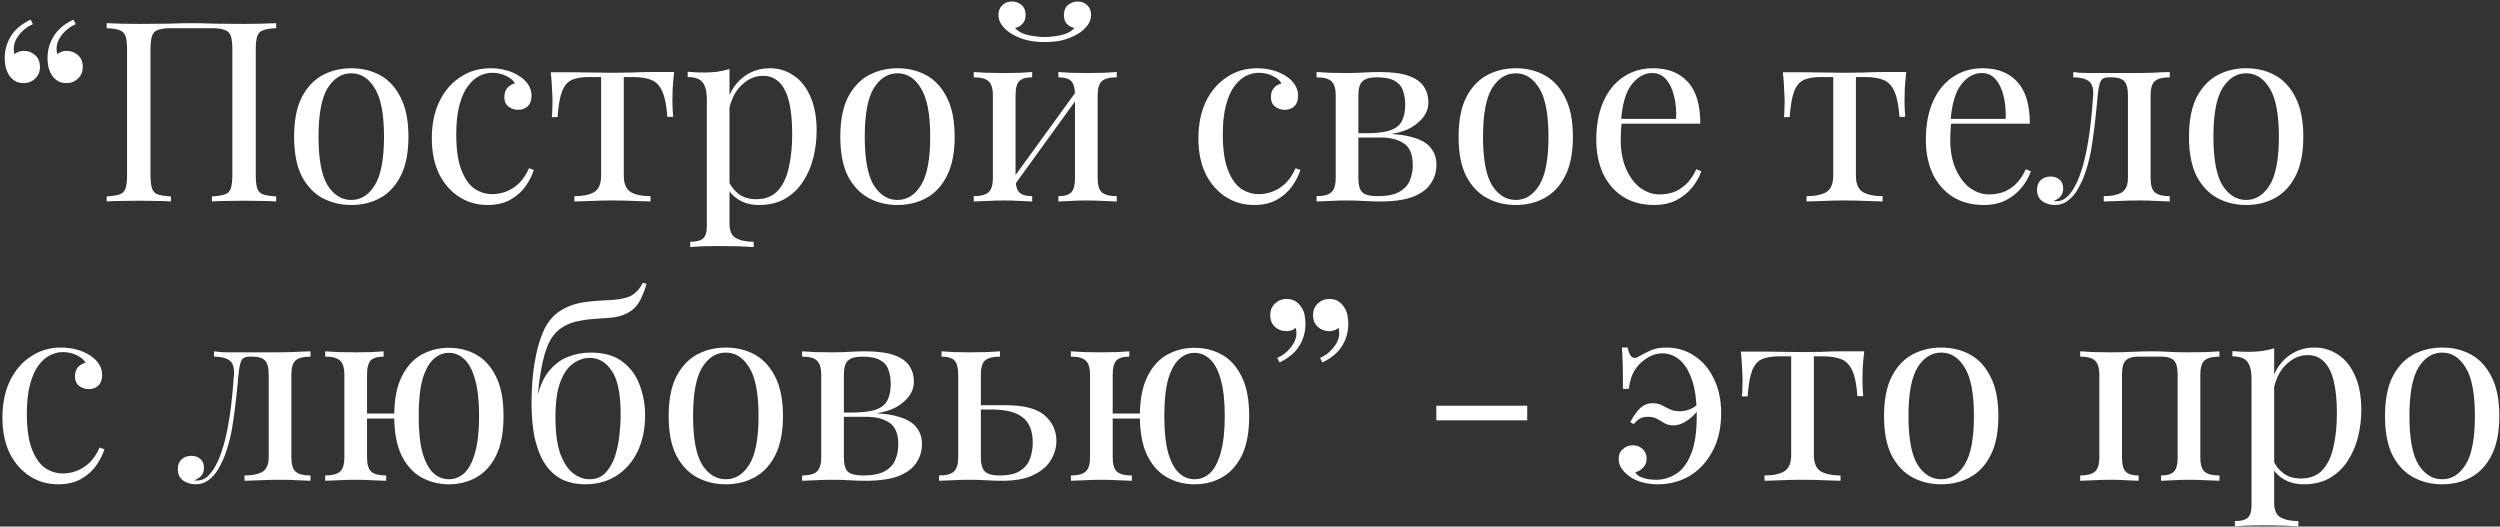 <?xml version="1.0" encoding="UTF-8"?> <svg xmlns="http://www.w3.org/2000/svg" width="546" height="115" viewBox="0 0 546 115" fill="none"><rect x="0" y="0" width="546" height="115" fill="#333333" stroke="none"/> <path d="M5.205 18.15C4.398 18.15 3.738 17.985 3.225 17.655C2.712 17.325 2.29 16.903 1.96 16.39C1.593 15.767 1.337 15.125 1.19 14.465C1.08 13.768 1.025 13.2 1.025 12.76C1.025 10.963 1.483 9.332 2.4 7.865C3.317 6.398 4.747 5.207 6.69 4.29L7.185 5.28C6.048 5.757 5.058 6.508 4.215 7.535C3.408 8.562 3.005 9.607 3.005 10.67C3.005 11.11 3.06 11.495 3.17 11.825C3.757 11.348 4.435 11.11 5.205 11.11C6.158 11.11 6.983 11.422 7.68 12.045C8.377 12.668 8.725 13.53 8.725 14.63C8.725 15.657 8.377 16.5 7.68 17.16C6.983 17.82 6.158 18.15 5.205 18.15ZM14.555 18.15C13.748 18.15 13.088 17.985 12.575 17.655C12.062 17.325 11.64 16.903 11.31 16.39C10.943 15.767 10.687 15.125 10.54 14.465C10.43 13.768 10.375 13.2 10.375 12.76C10.375 10.963 10.833 9.332 11.75 7.865C12.667 6.398 14.097 5.207 16.04 4.29L16.535 5.28C15.398 5.757 14.408 6.508 13.565 7.535C12.758 8.562 12.355 9.607 12.355 10.67C12.355 11.11 12.41 11.495 12.52 11.825C13.107 11.348 13.785 11.11 14.555 11.11C15.508 11.11 16.333 11.422 17.03 12.045C17.727 12.668 18.075 13.53 18.075 14.63C18.075 15.657 17.727 16.5 17.03 17.16C16.333 17.82 15.508 18.15 14.555 18.15ZM60.313 5.06V6.16C59.067 6.197 58.113 6.343 57.453 6.6C56.83 6.82 56.408 7.26 56.188 7.92C55.968 8.543 55.858 9.533 55.858 10.89V38.17C55.858 39.49 55.968 40.48 56.188 41.14C56.408 41.8 56.83 42.24 57.453 42.46C58.113 42.68 59.067 42.827 60.313 42.9V44C59.543 43.927 58.535 43.89 57.288 43.89C56.042 43.853 54.703 43.835 53.273 43.835C52.027 43.835 50.762 43.853 49.478 43.89C48.195 43.89 47.132 43.927 46.288 44V42.9C47.535 42.827 48.47 42.68 49.093 42.46C49.753 42.24 50.193 41.8 50.413 41.14C50.633 40.48 50.743 39.49 50.743 38.17V10.89C50.743 9.533 50.633 8.525 50.413 7.865C50.193 7.205 49.753 6.765 49.093 6.545C48.47 6.288 47.535 6.16 46.288 6.16H37.323C36.077 6.16 35.123 6.288 34.463 6.545C33.84 6.765 33.418 7.205 33.198 7.865C32.978 8.525 32.868 9.533 32.868 10.89V38.17C32.868 39.49 32.978 40.48 33.198 41.14C33.418 41.8 33.84 42.24 34.463 42.46C35.123 42.68 36.077 42.827 37.323 42.9V44C36.48 43.927 35.417 43.89 34.133 43.89C32.887 43.853 31.622 43.835 30.338 43.835C28.908 43.835 27.57 43.853 26.323 43.89C25.077 43.89 24.068 43.927 23.298 44V42.9C24.545 42.827 25.48 42.68 26.103 42.46C26.763 42.24 27.203 41.8 27.423 41.14C27.643 40.48 27.753 39.49 27.753 38.17V10.89C27.753 9.533 27.643 8.543 27.423 7.92C27.203 7.26 26.763 6.82 26.103 6.6C25.48 6.343 24.545 6.197 23.298 6.16V5.06C24.068 5.097 25.077 5.133 26.323 5.17C27.57 5.207 28.908 5.225 30.338 5.225C32.502 5.225 34.647 5.207 36.773 5.17C38.9 5.097 40.605 5.06 41.888 5.06C43.172 5.06 44.858 5.097 46.948 5.17C49.038 5.207 51.147 5.225 53.273 5.225C54.703 5.225 56.042 5.207 57.288 5.17C58.535 5.133 59.543 5.097 60.313 5.06ZM76.718 14.905C79.064 14.905 81.172 15.418 83.043 16.445C84.912 17.472 86.397 19.085 87.498 21.285C88.634 23.485 89.203 26.345 89.203 29.865C89.203 33.385 88.634 36.245 87.498 38.445C86.397 40.608 84.912 42.203 83.043 43.23C81.172 44.257 79.064 44.77 76.718 44.77C74.407 44.77 72.299 44.257 70.392 43.23C68.522 42.203 67.019 40.608 65.882 38.445C64.782 36.245 64.233 33.385 64.233 29.865C64.233 26.345 64.782 23.485 65.882 21.285C67.019 19.085 68.522 17.472 70.392 16.445C72.299 15.418 74.407 14.905 76.718 14.905ZM76.718 16.005C74.627 16.005 72.904 17.087 71.547 19.25C70.228 21.413 69.567 24.952 69.567 29.865C69.567 34.778 70.228 38.317 71.547 40.48C72.904 42.607 74.627 43.67 76.718 43.67C78.808 43.67 80.513 42.607 81.832 40.48C83.189 38.317 83.868 34.778 83.868 29.865C83.868 24.952 83.189 21.413 81.832 19.25C80.513 17.087 78.808 16.005 76.718 16.005ZM107.124 14.905C108.298 14.905 109.434 15.052 110.534 15.345C111.634 15.638 112.624 16.078 113.504 16.665C114.348 17.215 114.989 17.857 115.429 18.59C115.869 19.287 116.089 20.057 116.089 20.9C116.089 21.89 115.814 22.66 115.264 23.21C114.714 23.723 114.018 23.98 113.174 23.98C112.368 23.98 111.653 23.742 111.029 23.265C110.443 22.788 110.149 22.11 110.149 21.23C110.149 20.387 110.369 19.708 110.809 19.195C111.286 18.682 111.836 18.352 112.459 18.205C112.093 17.545 111.433 16.995 110.479 16.555C109.563 16.115 108.573 15.895 107.509 15.895C106.593 15.895 105.676 16.115 104.759 16.555C103.843 16.995 102.999 17.728 102.229 18.755C101.459 19.745 100.836 21.12 100.359 22.88C99.883 24.603 99.644 26.767 99.644 29.37C99.644 32.597 100.011 35.163 100.744 37.07C101.478 38.977 102.431 40.352 103.604 41.195C104.814 42.002 106.134 42.405 107.564 42.405C108.518 42.405 109.489 42.222 110.479 41.855C111.469 41.488 112.404 40.902 113.284 40.095C114.164 39.252 114.916 38.133 115.539 36.74L116.584 37.125C116.218 38.298 115.613 39.49 114.769 40.7C113.926 41.873 112.826 42.845 111.469 43.615C110.113 44.385 108.444 44.77 106.464 44.77C104.191 44.77 102.138 44.183 100.304 43.01C98.471 41.837 97.004 40.168 95.904 38.005C94.841 35.805 94.309 33.202 94.309 30.195C94.309 27.188 94.841 24.548 95.904 22.275C97.004 19.965 98.526 18.168 100.469 16.885C102.413 15.565 104.631 14.905 107.124 14.905ZM147.237 15.73C147.091 17.013 146.981 18.242 146.907 19.415C146.871 20.588 146.852 21.487 146.852 22.11C146.852 22.77 146.871 23.412 146.907 24.035C146.944 24.622 146.981 25.117 147.017 25.52H145.752C145.569 22.99 145.184 21.102 144.597 19.855C144.011 18.608 143.204 17.802 142.177 17.435C141.151 17.032 139.886 16.83 138.382 16.83H136.237V38.335C136.237 40.132 136.751 41.342 137.777 41.965C138.841 42.552 140.271 42.845 142.067 42.845V44C141.224 43.963 140.051 43.927 138.547 43.89C137.081 43.817 135.486 43.78 133.762 43.78C132.076 43.78 130.481 43.817 128.977 43.89C127.474 43.927 126.301 43.963 125.457 44V42.845C127.291 42.845 128.721 42.552 129.747 41.965C130.774 41.342 131.287 40.132 131.287 38.335V16.83H128.592C127.089 16.83 125.861 17.032 124.907 17.435C123.991 17.838 123.276 18.663 122.762 19.91C122.286 21.157 121.956 23.045 121.772 25.575H120.507C120.581 25.172 120.617 24.677 120.617 24.09C120.654 23.467 120.672 22.825 120.672 22.165C120.672 21.542 120.636 20.643 120.562 19.47C120.526 18.297 120.434 17.068 120.287 15.785H125.567C126.814 15.785 128.134 15.803 129.527 15.84C130.957 15.877 132.351 15.895 133.707 15.895C135.101 15.895 136.512 15.877 137.942 15.84C139.372 15.767 140.711 15.73 141.957 15.73H147.237ZM159.321 15.07V48.84C159.321 50.417 159.78 51.462 160.696 51.975C161.65 52.525 162.951 52.8 164.601 52.8V53.955C163.795 53.918 162.676 53.863 161.246 53.79C159.816 53.753 158.295 53.735 156.681 53.735C155.545 53.735 154.408 53.753 153.271 53.79C152.171 53.863 151.328 53.918 150.741 53.955V52.8C152.061 52.8 152.996 52.562 153.546 52.085C154.096 51.608 154.371 50.71 154.371 49.39V21.67C154.371 20.02 154.078 18.81 153.491 18.04C152.905 17.233 151.805 16.83 150.191 16.83V15.675C151.365 15.785 152.501 15.84 153.601 15.84C154.665 15.84 155.673 15.785 156.626 15.675C157.616 15.528 158.515 15.327 159.321 15.07ZM168.121 14.905C170.065 14.905 171.806 15.437 173.346 16.5C174.886 17.527 176.096 19.048 176.976 21.065C177.893 23.082 178.351 25.575 178.351 28.545C178.351 30.525 178.113 32.487 177.636 34.43C177.16 36.337 176.408 38.078 175.381 39.655C174.391 41.195 173.09 42.442 171.476 43.395C169.9 44.312 167.993 44.77 165.756 44.77C164.033 44.77 162.53 44.367 161.246 43.56C160 42.753 159.156 41.782 158.716 40.645L159.266 39.875C159.78 40.902 160.513 41.763 161.466 42.46C162.456 43.157 163.685 43.505 165.151 43.505C167.205 43.505 168.8 42.863 169.936 41.58C171.073 40.297 171.861 38.592 172.301 36.465C172.778 34.302 173.016 31.918 173.016 29.315C173.016 26.382 172.778 23.98 172.301 22.11C171.825 20.24 171.11 18.847 170.156 17.93C169.203 17.013 168.03 16.555 166.636 16.555C164.84 16.555 163.208 17.307 161.741 18.81C160.275 20.277 159.34 22.513 158.936 25.52L158.276 24.75C158.68 21.633 159.78 19.213 161.576 17.49C163.41 15.767 165.591 14.905 168.121 14.905ZM196.009 14.905C198.356 14.905 200.464 15.418 202.334 16.445C204.204 17.472 205.689 19.085 206.789 21.285C207.926 23.485 208.494 26.345 208.494 29.865C208.494 33.385 207.926 36.245 206.789 38.445C205.689 40.608 204.204 42.203 202.334 43.23C200.464 44.257 198.356 44.77 196.009 44.77C193.699 44.77 191.591 44.257 189.684 43.23C187.814 42.203 186.311 40.608 185.174 38.445C184.074 36.245 183.524 33.385 183.524 29.865C183.524 26.345 184.074 23.485 185.174 21.285C186.311 19.085 187.814 17.472 189.684 16.445C191.591 15.418 193.699 14.905 196.009 14.905ZM196.009 16.005C193.919 16.005 192.196 17.087 190.839 19.25C189.519 21.413 188.859 24.952 188.859 29.865C188.859 34.778 189.519 38.317 190.839 40.48C192.196 42.607 193.919 43.67 196.009 43.67C198.099 43.67 199.804 42.607 201.124 40.48C202.481 38.317 203.159 34.778 203.159 29.865C203.159 24.952 202.481 21.413 201.124 19.25C199.804 17.087 198.099 16.005 196.009 16.005ZM243.906 15.73V16.885C242.403 16.885 241.321 17.16 240.661 17.71C240.038 18.26 239.726 19.305 239.726 20.845V38.885C239.726 40.425 240.038 41.47 240.661 42.02C241.321 42.57 242.403 42.845 243.906 42.845V44C243.283 43.963 242.33 43.927 241.046 43.89C239.763 43.817 238.516 43.78 237.306 43.78C236.096 43.78 234.905 43.817 233.731 43.89C232.595 43.927 231.733 43.963 231.146 44V42.845C232.466 42.845 233.401 42.57 233.951 42.02C234.501 41.47 234.776 40.425 234.776 38.885V20.845C234.776 19.305 234.501 18.26 233.951 17.71C233.401 17.16 232.466 16.885 231.146 16.885V15.73C231.733 15.767 232.595 15.822 233.731 15.895C234.905 15.932 236.096 15.95 237.306 15.95C238.516 15.95 239.763 15.932 241.046 15.895C242.33 15.822 243.283 15.767 243.906 15.73ZM225.426 15.73V16.885C224.106 16.885 223.171 17.16 222.621 17.71C222.071 18.26 221.796 19.305 221.796 20.845V38.885C221.796 40.425 222.071 41.47 222.621 42.02C223.171 42.57 224.106 42.845 225.426 42.845V44C224.84 43.963 223.96 43.927 222.786 43.89C221.65 43.817 220.476 43.78 219.266 43.78C218.056 43.78 216.81 43.817 215.526 43.89C214.243 43.927 213.29 43.963 212.666 44V42.845C214.17 42.845 215.233 42.57 215.856 42.02C216.516 41.47 216.846 40.425 216.846 38.885V20.845C216.846 19.305 216.516 18.26 215.856 17.71C215.233 17.16 214.17 16.885 212.666 16.885V15.73C213.29 15.767 214.243 15.822 215.526 15.895C216.81 15.932 218.056 15.95 219.266 15.95C220.476 15.95 221.65 15.932 222.786 15.895C223.96 15.822 224.84 15.767 225.426 15.73ZM235.326 19.58L236.206 20.185L221.081 41.085L220.201 40.425L235.326 19.58ZM235.381 0.33C236.225 0.33 236.921 0.605 237.471 1.155C238.021 1.705 238.296 2.402 238.296 3.245C238.296 4.015 238.058 4.748 237.581 5.445C237.105 6.105 236.481 6.692 235.711 7.205C234.941 7.718 233.951 8.177 232.741 8.58C231.531 8.983 230.01 9.185 228.176 9.185C226.38 9.185 224.858 8.983 223.611 8.58C222.401 8.177 221.411 7.718 220.641 7.205C219.871 6.692 219.248 6.105 218.771 5.445C218.295 4.748 218.056 4.015 218.056 3.245C218.056 2.402 218.331 1.705 218.881 1.155C219.431 0.605 220.128 0.33 220.971 0.33C221.815 0.33 222.53 0.587 223.116 1.1C223.703 1.613 223.996 2.347 223.996 3.3C223.996 4.07 223.776 4.693 223.336 5.17C222.933 5.647 222.383 5.958 221.686 6.105C222.42 6.912 223.428 7.443 224.711 7.7C226.031 7.957 227.186 8.085 228.176 8.085C229.166 8.085 230.303 7.957 231.586 7.7C232.906 7.443 233.933 6.912 234.666 6.105C233.97 5.958 233.401 5.647 232.961 5.17C232.558 4.693 232.356 4.07 232.356 3.3C232.356 2.347 232.65 1.613 233.236 1.1C233.86 0.587 234.575 0.33 235.381 0.33ZM274.541 14.905C275.715 14.905 276.851 15.052 277.951 15.345C279.051 15.638 280.041 16.078 280.921 16.665C281.765 17.215 282.406 17.857 282.846 18.59C283.286 19.287 283.506 20.057 283.506 20.9C283.506 21.89 283.231 22.66 282.681 23.21C282.131 23.723 281.435 23.98 280.591 23.98C279.785 23.98 279.07 23.742 278.446 23.265C277.86 22.788 277.566 22.11 277.566 21.23C277.566 20.387 277.786 19.708 278.226 19.195C278.703 18.682 279.253 18.352 279.876 18.205C279.51 17.545 278.85 16.995 277.896 16.555C276.98 16.115 275.99 15.895 274.926 15.895C274.01 15.895 273.093 16.115 272.176 16.555C271.26 16.995 270.416 17.728 269.646 18.755C268.876 19.745 268.253 21.12 267.776 22.88C267.3 24.603 267.061 26.767 267.061 29.37C267.061 32.597 267.428 35.163 268.161 37.07C268.895 38.977 269.848 40.352 271.021 41.195C272.231 42.002 273.551 42.405 274.981 42.405C275.935 42.405 276.906 42.222 277.896 41.855C278.886 41.488 279.821 40.902 280.701 40.095C281.581 39.252 282.333 38.133 282.956 36.74L284.001 37.125C283.635 38.298 283.03 39.49 282.186 40.7C281.343 41.873 280.243 42.845 278.886 43.615C277.53 44.385 275.861 44.77 273.881 44.77C271.608 44.77 269.555 44.183 267.721 43.01C265.888 41.837 264.421 40.168 263.321 38.005C262.258 35.805 261.726 33.202 261.726 30.195C261.726 27.188 262.258 24.548 263.321 22.275C264.421 19.965 265.943 18.168 267.886 16.885C269.83 15.565 272.048 14.905 274.541 14.905ZM301.234 15.73C303.948 15.73 306.074 16.005 307.614 16.555C309.191 17.105 310.309 17.893 310.969 18.92C311.629 19.91 311.959 21.065 311.959 22.385C311.959 24.292 310.951 25.96 308.934 27.39C306.954 28.82 303.948 29.535 299.914 29.535C299.914 29.535 299.823 29.498 299.639 29.425C299.493 29.352 299.328 29.278 299.144 29.205C298.961 29.132 298.869 29.095 298.869 29.095C301.069 29.058 302.738 28.82 303.874 28.38C305.048 27.903 305.836 27.207 306.239 26.29C306.679 25.373 306.899 24.218 306.899 22.825C306.899 21.688 306.734 20.68 306.404 19.8C306.111 18.883 305.506 18.168 304.589 17.655C303.709 17.142 302.408 16.885 300.684 16.885C299.218 16.885 298.173 17.178 297.549 17.765C296.963 18.315 296.669 19.342 296.669 20.845V38.885C296.669 40.425 296.963 41.47 297.549 42.02C298.173 42.57 299.273 42.845 300.849 42.845C302.903 42.845 304.479 42.533 305.579 41.91C306.716 41.287 307.486 40.462 307.889 39.435C308.329 38.408 308.549 37.29 308.549 36.08C308.549 33.733 307.889 32.138 306.569 31.295C305.286 30.452 303.636 30.03 301.619 30.03H293.259C293.259 30.03 293.259 29.883 293.259 29.59C293.259 29.26 293.259 29.095 293.259 29.095H301.124L301.619 29.205C304.553 29.205 306.899 29.48 308.659 30.03C310.456 30.543 311.739 31.313 312.509 32.34C313.316 33.33 313.719 34.558 313.719 36.025C313.719 37.492 313.316 38.83 312.509 40.04C311.739 41.25 310.456 42.222 308.659 42.955C306.863 43.652 304.443 44 301.399 44C300.263 44 299.089 43.963 297.879 43.89C296.669 43.817 295.386 43.78 294.029 43.78C292.893 43.78 291.683 43.817 290.399 43.89C289.116 43.927 288.163 43.963 287.539 44V42.845C289.043 42.845 290.106 42.57 290.729 42.02C291.389 41.47 291.719 40.425 291.719 38.885V20.845C291.719 19.305 291.389 18.26 290.729 17.71C290.106 17.16 289.043 16.885 287.539 16.885V15.73C288.163 15.767 289.116 15.822 290.399 15.895C291.683 15.932 292.893 15.95 294.029 15.95C295.349 15.95 296.633 15.913 297.879 15.84C299.126 15.767 300.244 15.73 301.234 15.73ZM331.039 14.905C333.385 14.905 335.494 15.418 337.364 16.445C339.234 17.472 340.719 19.085 341.819 21.285C342.955 23.485 343.524 26.345 343.524 29.865C343.524 33.385 342.955 36.245 341.819 38.445C340.719 40.608 339.234 42.203 337.364 43.23C335.494 44.257 333.385 44.77 331.039 44.77C328.729 44.77 326.62 44.257 324.714 43.23C322.844 42.203 321.34 40.608 320.204 38.445C319.104 36.245 318.554 33.385 318.554 29.865C318.554 26.345 319.104 23.485 320.204 21.285C321.34 19.085 322.844 17.472 324.714 16.445C326.62 15.418 328.729 14.905 331.039 14.905ZM331.039 16.005C328.949 16.005 327.225 17.087 325.869 19.25C324.549 21.413 323.889 24.952 323.889 29.865C323.889 34.778 324.549 38.317 325.869 40.48C327.225 42.607 328.949 43.67 331.039 43.67C333.129 43.67 334.834 42.607 336.154 40.48C337.51 38.317 338.189 34.778 338.189 29.865C338.189 24.952 337.51 21.413 336.154 19.25C334.834 17.087 333.129 16.005 331.039 16.005ZM361.061 14.905C364.287 14.905 366.799 15.895 368.596 17.875C370.429 19.818 371.346 22.862 371.346 27.005H351.931L351.876 25.96H366.066C366.139 24.163 365.992 22.513 365.626 21.01C365.259 19.47 364.672 18.242 363.866 17.325C363.096 16.408 362.087 15.95 360.841 15.95C359.154 15.95 357.651 16.793 356.331 18.48C355.047 20.167 354.277 22.843 354.021 26.51L354.186 26.73C354.112 27.28 354.057 27.885 354.021 28.545C353.984 29.205 353.966 29.865 353.966 30.525C353.966 33.018 354.369 35.163 355.176 36.96C355.982 38.757 357.027 40.132 358.311 41.085C359.631 42.002 360.987 42.46 362.381 42.46C363.481 42.46 364.526 42.295 365.516 41.965C366.506 41.598 367.422 41.012 368.266 40.205C369.109 39.398 369.842 38.317 370.466 36.96L371.566 37.4C371.162 38.61 370.502 39.783 369.586 40.92C368.669 42.057 367.514 42.992 366.121 43.725C364.727 44.422 363.114 44.77 361.281 44.77C358.641 44.77 356.367 44.165 354.461 42.955C352.591 41.745 351.142 40.077 350.116 37.95C349.126 35.787 348.631 33.312 348.631 30.525C348.631 27.298 349.144 24.53 350.171 22.22C351.197 19.873 352.646 18.077 354.516 16.83C356.386 15.547 358.567 14.905 361.061 14.905ZM416.329 15.73C416.182 17.013 416.072 18.242 415.999 19.415C415.962 20.588 415.944 21.487 415.944 22.11C415.944 22.77 415.962 23.412 415.999 24.035C416.036 24.622 416.072 25.117 416.109 25.52H414.844C414.661 22.99 414.276 21.102 413.689 19.855C413.102 18.608 412.296 17.802 411.269 17.435C410.242 17.032 408.977 16.83 407.474 16.83H405.329V38.335C405.329 40.132 405.842 41.342 406.869 41.965C407.932 42.552 409.362 42.845 411.159 42.845V44C410.316 43.963 409.142 43.927 407.639 43.89C406.172 43.817 404.577 43.78 402.854 43.78C401.167 43.78 399.572 43.817 398.069 43.89C396.566 43.927 395.392 43.963 394.549 44V42.845C396.382 42.845 397.812 42.552 398.839 41.965C399.866 41.342 400.379 40.132 400.379 38.335V16.83H397.684C396.181 16.83 394.952 17.032 393.999 17.435C393.082 17.838 392.367 18.663 391.854 19.91C391.377 21.157 391.047 23.045 390.864 25.575H389.599C389.672 25.172 389.709 24.677 389.709 24.09C389.746 23.467 389.764 22.825 389.764 22.165C389.764 21.542 389.727 20.643 389.654 19.47C389.617 18.297 389.526 17.068 389.379 15.785H394.659C395.906 15.785 397.226 15.803 398.619 15.84C400.049 15.877 401.442 15.895 402.799 15.895C404.192 15.895 405.604 15.877 407.034 15.84C408.464 15.767 409.802 15.73 411.049 15.73H416.329ZM433.033 14.905C436.26 14.905 438.772 15.895 440.568 17.875C442.402 19.818 443.318 22.862 443.318 27.005H423.903L423.848 25.96H438.038C438.112 24.163 437.965 22.513 437.598 21.01C437.232 19.47 436.645 18.242 435.838 17.325C435.068 16.408 434.06 15.95 432.813 15.95C431.127 15.95 429.623 16.793 428.303 18.48C427.02 20.167 426.25 22.843 425.993 26.51L426.158 26.73C426.085 27.28 426.03 27.885 425.993 28.545C425.957 29.205 425.938 29.865 425.938 30.525C425.938 33.018 426.342 35.163 427.148 36.96C427.955 38.757 429 40.132 430.283 41.085C431.603 42.002 432.96 42.46 434.353 42.46C435.453 42.46 436.498 42.295 437.488 41.965C438.478 41.598 439.395 41.012 440.238 40.205C441.082 39.398 441.815 38.317 442.438 36.96L443.538 37.4C443.135 38.61 442.475 39.783 441.558 40.92C440.642 42.057 439.487 42.992 438.093 43.725C436.7 44.422 435.087 44.77 433.253 44.77C430.613 44.77 428.34 44.165 426.433 42.955C424.563 41.745 423.115 40.077 422.088 37.95C421.098 35.787 420.603 33.312 420.603 30.525C420.603 27.298 421.117 24.53 422.143 22.22C423.17 19.873 424.618 18.077 426.488 16.83C428.358 15.547 430.54 14.905 433.033 14.905ZM473.869 15.73V16.885C472.366 16.885 471.284 17.16 470.624 17.71C470.001 18.26 469.689 19.305 469.689 20.845V38.885C469.689 40.425 470.001 41.47 470.624 42.02C471.284 42.57 472.366 42.845 473.869 42.845V44C473.246 43.963 472.329 43.927 471.119 43.89C469.909 43.817 468.589 43.78 467.159 43.78C465.729 43.78 464.281 43.817 462.814 43.89C461.384 43.927 460.266 43.963 459.459 44V42.845C461.109 42.845 462.392 42.588 463.309 42.075C464.262 41.525 464.739 40.462 464.739 38.885V20.845C464.739 19.305 464.464 18.26 463.914 17.71C463.364 17.16 462.429 16.885 461.109 16.885H460.614C459.697 16.885 459.092 17.16 458.799 17.71C458.506 18.26 458.286 19.305 458.139 20.845C457.846 24.255 457.479 27.518 457.039 30.635C456.636 33.715 455.939 36.502 454.949 38.995C454.582 39.875 454.124 40.773 453.574 41.69C453.024 42.57 452.346 43.303 451.539 43.89C450.769 44.477 449.834 44.77 448.734 44.77C448.074 44.77 447.451 44.642 446.864 44.385C446.277 44.165 445.801 43.817 445.434 43.34C445.067 42.827 444.884 42.203 444.884 41.47C444.884 40.553 445.159 39.838 445.709 39.325C446.259 38.812 446.974 38.555 447.854 38.555C448.624 38.555 449.266 38.775 449.779 39.215C450.329 39.655 450.604 40.315 450.604 41.195C450.604 41.782 450.439 42.313 450.109 42.79C449.779 43.23 449.247 43.597 448.514 43.89C448.587 43.927 448.679 43.945 448.789 43.945C448.936 43.945 449.027 43.945 449.064 43.945C449.981 43.945 450.751 43.652 451.374 43.065C452.034 42.442 452.584 41.727 453.024 40.92C453.501 40.077 453.849 39.343 454.069 38.72C454.656 37.18 455.151 35.457 455.554 33.55C455.957 31.643 456.287 29.608 456.544 27.445C456.801 25.282 457.002 23.082 457.149 20.845C457.259 19.305 456.929 18.26 456.159 17.71C455.426 17.16 454.307 16.885 452.804 16.885V15.73C453.097 15.767 453.556 15.822 454.179 15.895C454.839 15.932 455.627 15.95 456.544 15.95C457.277 15.95 458.029 15.95 458.799 15.95C459.606 15.95 460.412 15.95 461.219 15.95C461.916 15.95 462.557 15.95 463.144 15.95C463.731 15.95 464.354 15.95 465.014 15.95C465.674 15.95 466.407 15.95 467.214 15.95C468.057 15.95 468.901 15.932 469.744 15.895C470.624 15.858 471.431 15.822 472.164 15.785C472.897 15.748 473.466 15.73 473.869 15.73ZM490.56 14.905C492.907 14.905 495.015 15.418 496.885 16.445C498.755 17.472 500.24 19.085 501.34 21.285C502.477 23.485 503.045 26.345 503.045 29.865C503.045 33.385 502.477 36.245 501.34 38.445C500.24 40.608 498.755 42.203 496.885 43.23C495.015 44.257 492.907 44.77 490.56 44.77C488.25 44.77 486.142 44.257 484.235 43.23C482.365 42.203 480.862 40.608 479.725 38.445C478.625 36.245 478.075 33.385 478.075 29.865C478.075 26.345 478.625 23.485 479.725 21.285C480.862 19.085 482.365 17.472 484.235 16.445C486.142 15.418 488.25 14.905 490.56 14.905ZM490.56 16.005C488.47 16.005 486.747 17.087 485.39 19.25C484.07 21.413 483.41 24.952 483.41 29.865C483.41 34.778 484.07 38.317 485.39 40.48C486.747 42.607 488.47 43.67 490.56 43.67C492.65 43.67 494.355 42.607 495.675 40.48C497.032 38.317 497.71 34.778 497.71 29.865C497.71 24.952 497.032 21.413 495.675 19.25C494.355 17.087 492.65 16.005 490.56 16.005ZM13.345 75.905C14.518 75.905 15.655 76.052 16.755 76.345C17.855 76.638 18.845 77.078 19.725 77.665C20.568 78.215 21.21 78.857 21.65 79.59C22.09 80.287 22.31 81.057 22.31 81.9C22.31 82.89 22.035 83.66 21.485 84.21C20.935 84.723 20.238 84.98 19.395 84.98C18.588 84.98 17.873 84.742 17.25 84.265C16.663 83.788 16.37 83.11 16.37 82.23C16.37 81.387 16.59 80.708 17.03 80.195C17.507 79.682 18.057 79.352 18.68 79.205C18.313 78.545 17.653 77.995 16.7 77.555C15.783 77.115 14.793 76.895 13.73 76.895C12.813 76.895 11.897 77.115 10.98 77.555C10.063 77.995 9.22 78.728 8.45 79.755C7.68 80.745 7.057 82.12 6.58 83.88C6.103 85.603 5.865 87.767 5.865 90.37C5.865 93.597 6.232 96.163 6.965 98.07C7.698 99.977 8.652 101.352 9.825 102.195C11.035 103.002 12.355 103.405 13.785 103.405C14.738 103.405 15.71 103.222 16.7 102.855C17.69 102.488 18.625 101.902 19.505 101.095C20.385 100.252 21.137 99.133 21.76 97.74L22.805 98.125C22.438 99.298 21.833 100.49 20.99 101.7C20.147 102.873 19.047 103.845 17.69 104.615C16.333 105.385 14.665 105.77 12.685 105.77C10.412 105.77 8.358 105.183 6.525 104.01C4.692 102.837 3.225 101.168 2.125 99.005C1.062 96.805 0.53 94.202 0.53 91.195C0.53 88.188 1.062 85.548 2.125 83.275C3.225 80.965 4.747 79.168 6.69 77.885C8.633 76.565 10.852 75.905 13.345 75.905ZM67.814 76.73V77.885C66.311 77.885 65.229 78.16 64.569 78.71C63.946 79.26 63.634 80.305 63.634 81.845V99.885C63.634 101.425 63.946 102.47 64.569 103.02C65.229 103.57 66.311 103.845 67.814 103.845V105C67.191 104.963 66.274 104.927 65.064 104.89C63.854 104.817 62.534 104.78 61.104 104.78C59.674 104.78 58.226 104.817 56.759 104.89C55.329 104.927 54.211 104.963 53.404 105V103.845C55.054 103.845 56.338 103.588 57.254 103.075C58.208 102.525 58.684 101.462 58.684 99.885V81.845C58.684 80.305 58.409 79.26 57.859 78.71C57.309 78.16 56.374 77.885 55.054 77.885H54.559C53.643 77.885 53.038 78.16 52.744 78.71C52.451 79.26 52.231 80.305 52.084 81.845C51.791 85.255 51.424 88.518 50.984 91.635C50.581 94.715 49.884 97.502 48.894 99.995C48.528 100.875 48.069 101.773 47.519 102.69C46.969 103.57 46.291 104.303 45.484 104.89C44.714 105.477 43.779 105.77 42.679 105.77C42.019 105.77 41.396 105.642 40.809 105.385C40.223 105.165 39.746 104.817 39.379 104.34C39.013 103.827 38.829 103.203 38.829 102.47C38.829 101.553 39.104 100.838 39.654 100.325C40.204 99.812 40.919 99.555 41.799 99.555C42.569 99.555 43.211 99.775 43.724 100.215C44.274 100.655 44.549 101.315 44.549 102.195C44.549 102.782 44.384 103.313 44.054 103.79C43.724 104.23 43.193 104.597 42.459 104.89C42.533 104.927 42.624 104.945 42.734 104.945C42.881 104.945 42.973 104.945 43.009 104.945C43.926 104.945 44.696 104.652 45.319 104.065C45.979 103.442 46.529 102.727 46.969 101.92C47.446 101.077 47.794 100.343 48.014 99.72C48.601 98.18 49.096 96.457 49.499 94.55C49.903 92.643 50.233 90.608 50.489 88.445C50.746 86.282 50.948 84.082 51.094 81.845C51.204 80.305 50.874 79.26 50.104 78.71C49.371 78.16 48.253 77.885 46.749 77.885V76.73C47.043 76.767 47.501 76.822 48.124 76.895C48.784 76.932 49.573 76.95 50.489 76.95C51.223 76.95 51.974 76.95 52.744 76.95C53.551 76.95 54.358 76.95 55.164 76.95C55.861 76.95 56.503 76.95 57.089 76.95C57.676 76.95 58.299 76.95 58.959 76.95C59.619 76.95 60.353 76.95 61.159 76.95C62.003 76.95 62.846 76.932 63.689 76.895C64.569 76.858 65.376 76.822 66.109 76.785C66.843 76.748 67.411 76.73 67.814 76.73ZM98.035 75.96C100.272 75.96 102.289 76.473 104.086 77.5C105.882 78.527 107.312 80.14 108.376 82.34C109.439 84.503 109.971 87.345 109.971 90.865C109.971 94.385 109.439 97.245 108.376 99.445C107.312 101.608 105.882 103.203 104.086 104.23C102.289 105.257 100.272 105.77 98.035 105.77C95.835 105.77 93.819 105.257 91.986 104.23C90.189 103.203 88.759 101.608 87.695 99.445C86.632 97.245 86.1 94.385 86.1 90.865C86.1 87.345 86.632 84.503 87.695 82.34C88.759 80.14 90.189 78.527 91.986 77.5C93.819 76.473 95.835 75.96 98.035 75.96ZM83.79 76.73V77.885C82.471 77.885 81.535 78.16 80.986 78.71C80.436 79.26 80.16 80.305 80.16 81.845V99.885C80.16 101.425 80.472 102.47 81.096 103.02C81.755 103.57 82.837 103.845 84.341 103.845V105C83.717 104.963 82.746 104.927 81.425 104.89C80.106 104.817 78.841 104.78 77.63 104.78C76.421 104.78 75.174 104.817 73.891 104.89C72.607 104.927 71.654 104.963 71.031 105V103.845C72.534 103.845 73.597 103.57 74.221 103.02C74.88 102.47 75.21 101.425 75.21 99.885V81.845C75.21 80.305 74.88 79.26 74.221 78.71C73.597 78.16 72.534 77.885 71.031 77.885V76.73C71.654 76.767 72.607 76.822 73.891 76.895C75.174 76.932 76.421 76.95 77.63 76.95C78.841 76.95 80.014 76.932 81.15 76.895C82.324 76.822 83.204 76.767 83.79 76.73ZM88.85 90.315V91.415H77.906V90.315H88.85ZM98.035 77.06C96.752 77.06 95.615 77.537 94.626 78.49C93.635 79.407 92.847 80.873 92.26 82.89C91.71 84.907 91.436 87.565 91.436 90.865C91.436 94.128 91.71 96.787 92.26 98.84C92.847 100.857 93.635 102.342 94.626 103.295C95.615 104.212 96.752 104.67 98.035 104.67C99.319 104.67 100.456 104.212 101.446 103.295C102.436 102.342 103.206 100.857 103.756 98.84C104.342 96.787 104.636 94.128 104.636 90.865C104.636 87.565 104.342 84.907 103.756 82.89C103.206 80.873 102.436 79.407 101.446 78.49C100.456 77.537 99.319 77.06 98.035 77.06ZM140.394 61.77L141.219 61.99C140.852 63.2 140.431 64.3 139.954 65.29C139.477 66.28 138.872 67.068 138.139 67.655C137.552 68.132 136.801 68.535 135.884 68.865C134.967 69.195 133.812 69.397 132.419 69.47C131.832 69.507 130.989 69.562 129.889 69.635C128.789 69.708 127.762 69.837 126.809 70.02C125.306 70.277 124.022 70.735 122.959 71.395C121.896 72.018 120.997 72.935 120.264 74.145C119.567 75.355 118.999 76.932 118.559 78.875C118.119 80.818 117.752 83.202 117.459 86.025L120.209 89.38L117.074 87.84C117.624 85.053 118.486 82.89 119.659 81.35C120.869 79.773 122.281 78.655 123.894 77.995C125.507 77.335 127.212 77.005 129.009 77.005C131.906 77.005 134.216 77.665 135.939 78.985C137.662 80.268 138.909 81.955 139.679 84.045C140.486 86.098 140.889 88.317 140.889 90.7C140.889 93.707 140.339 96.347 139.239 98.62C138.139 100.893 136.599 102.653 134.619 103.9C132.676 105.147 130.402 105.77 127.799 105.77C126.039 105.77 124.444 105.458 123.014 104.835C121.584 104.175 120.356 103.148 119.329 101.755C118.302 100.325 117.496 98.473 116.909 96.2C116.359 93.927 116.084 91.14 116.084 87.84C116.084 87.363 116.102 86.575 116.139 85.475C116.176 84.375 116.267 83.11 116.414 81.68C116.561 80.25 116.799 78.783 117.129 77.28C117.459 75.74 117.899 74.273 118.449 72.88C118.999 71.487 119.714 70.313 120.594 69.36C121.327 68.553 122.244 67.875 123.344 67.325C124.444 66.738 125.727 66.317 127.194 66.06C128.331 65.877 129.522 65.748 130.769 65.675C132.016 65.602 132.987 65.547 133.684 65.51C135.737 65.363 137.222 64.997 138.139 64.41C139.056 63.823 139.807 62.943 140.394 61.77ZM128.789 78.16C127.542 78.16 126.351 78.563 125.214 79.37C124.077 80.14 123.142 81.46 122.409 83.33C121.676 85.2 121.309 87.803 121.309 91.14C121.309 94.403 121.657 97.043 122.354 99.06C123.087 101.04 124.022 102.47 125.159 103.35C126.296 104.23 127.487 104.67 128.734 104.67C130.164 104.67 131.319 104.212 132.199 103.295C133.116 102.342 133.812 101.15 134.289 99.72C134.766 98.253 135.096 96.713 135.279 95.1C135.462 93.45 135.554 91.928 135.554 90.535C135.554 86.062 134.912 82.89 133.629 81.02C132.382 79.113 130.769 78.16 128.789 78.16ZM158.519 75.905C160.866 75.905 162.974 76.418 164.844 77.445C166.714 78.472 168.199 80.085 169.299 82.285C170.436 84.485 171.004 87.345 171.004 90.865C171.004 94.385 170.436 97.245 169.299 99.445C168.199 101.608 166.714 103.203 164.844 104.23C162.974 105.257 160.866 105.77 158.519 105.77C156.209 105.77 154.101 105.257 152.194 104.23C150.324 103.203 148.821 101.608 147.684 99.445C146.584 97.245 146.034 94.385 146.034 90.865C146.034 87.345 146.584 84.485 147.684 82.285C148.821 80.085 150.324 78.472 152.194 77.445C154.101 76.418 156.209 75.905 158.519 75.905ZM158.519 77.005C156.429 77.005 154.706 78.087 153.349 80.25C152.029 82.413 151.369 85.952 151.369 90.865C151.369 95.778 152.029 99.317 153.349 101.48C154.706 103.607 156.429 104.67 158.519 104.67C160.609 104.67 162.314 103.607 163.634 101.48C164.991 99.317 165.669 95.778 165.669 90.865C165.669 85.952 164.991 82.413 163.634 80.25C162.314 78.087 160.609 77.005 158.519 77.005ZM188.871 76.73C191.584 76.73 193.711 77.005 195.251 77.555C196.828 78.105 197.946 78.893 198.606 79.92C199.266 80.91 199.596 82.065 199.596 83.385C199.596 85.292 198.588 86.96 196.571 88.39C194.591 89.82 191.584 90.535 187.551 90.535C187.551 90.535 187.459 90.498 187.276 90.425C187.129 90.352 186.964 90.278 186.781 90.205C186.598 90.132 186.506 90.095 186.506 90.095C188.706 90.058 190.374 89.82 191.511 89.38C192.684 88.903 193.473 88.207 193.876 87.29C194.316 86.373 194.536 85.218 194.536 83.825C194.536 82.688 194.371 81.68 194.041 80.8C193.748 79.883 193.143 79.168 192.226 78.655C191.346 78.142 190.044 77.885 188.321 77.885C186.854 77.885 185.809 78.178 185.186 78.765C184.599 79.315 184.306 80.342 184.306 81.845V99.885C184.306 101.425 184.599 102.47 185.186 103.02C185.809 103.57 186.909 103.845 188.486 103.845C190.539 103.845 192.116 103.533 193.216 102.91C194.353 102.287 195.123 101.462 195.526 100.435C195.966 99.408 196.186 98.29 196.186 97.08C196.186 94.733 195.526 93.138 194.206 92.295C192.923 91.452 191.273 91.03 189.256 91.03H180.896C180.896 91.03 180.896 90.883 180.896 90.59C180.896 90.26 180.896 90.095 180.896 90.095H188.761L189.256 90.205C192.189 90.205 194.536 90.48 196.296 91.03C198.093 91.543 199.376 92.313 200.146 93.34C200.953 94.33 201.356 95.558 201.356 97.025C201.356 98.492 200.953 99.83 200.146 101.04C199.376 102.25 198.093 103.222 196.296 103.955C194.499 104.652 192.079 105 189.036 105C187.899 105 186.726 104.963 185.516 104.89C184.306 104.817 183.023 104.78 181.666 104.78C180.529 104.78 179.319 104.817 178.036 104.89C176.753 104.927 175.799 104.963 175.176 105V103.845C176.679 103.845 177.743 103.57 178.366 103.02C179.026 102.47 179.356 101.425 179.356 99.885V81.845C179.356 80.305 179.026 79.26 178.366 78.71C177.743 78.16 176.679 77.885 175.176 77.885V76.73C175.799 76.767 176.753 76.822 178.036 76.895C179.319 76.932 180.529 76.95 181.666 76.95C182.986 76.95 184.269 76.913 185.516 76.84C186.763 76.767 187.881 76.73 188.871 76.73ZM218.4 76.73V77.885C216.897 77.885 215.815 78.16 215.155 78.71C214.532 79.26 214.22 80.305 214.22 81.845V99.885C214.22 101.352 214.514 102.378 215.1 102.965C215.724 103.552 216.769 103.845 218.235 103.845C220.215 103.845 221.719 103.515 222.745 102.855C223.809 102.195 224.542 101.315 224.945 100.215C225.349 99.115 225.55 97.942 225.55 96.695C225.55 94.165 224.835 92.332 223.405 91.195C222.012 90.022 219.684 89.435 216.42 89.435C215.504 89.435 214.587 89.435 213.67 89.435C212.754 89.435 211.837 89.435 210.92 89.435L210.81 88.5C212.314 88.5 213.799 88.5 215.265 88.5C216.732 88.5 218.199 88.5 219.665 88.5C223.662 88.5 226.504 89.252 228.19 90.755C229.877 92.222 230.72 94.092 230.72 96.365C230.72 97.722 230.335 99.06 229.565 100.38C228.832 101.7 227.585 102.8 225.825 103.68C224.102 104.56 221.774 105 218.84 105C217.814 105 216.677 104.963 215.43 104.89C214.184 104.817 212.9 104.78 211.58 104.78C210.444 104.78 209.234 104.817 207.95 104.89C206.667 104.927 205.714 104.963 205.09 105V103.845C206.594 103.845 207.657 103.57 208.28 103.02C208.94 102.47 209.27 101.425 209.27 99.885V81.845C209.27 80.305 208.995 79.26 208.445 78.71C207.895 78.16 206.96 77.885 205.64 77.885V76.73C206.227 76.767 207.089 76.822 208.225 76.895C209.399 76.932 210.59 76.95 211.8 76.95C213.01 76.95 214.257 76.932 215.54 76.895C216.824 76.822 217.777 76.767 218.4 76.73ZM260.887 75.96C263.124 75.96 265.14 76.473 266.937 77.5C268.734 78.527 270.164 80.14 271.227 82.34C272.29 84.503 272.822 87.345 272.822 90.865C272.822 94.385 272.29 97.245 271.227 99.445C270.164 101.608 268.734 103.203 266.937 104.23C265.14 105.257 263.124 105.77 260.887 105.77C258.687 105.77 256.67 105.257 254.837 104.23C253.04 103.203 251.61 101.608 250.547 99.445C249.484 97.245 248.952 94.385 248.952 90.865C248.952 87.345 249.484 84.503 250.547 82.34C251.61 80.14 253.04 78.527 254.837 77.5C256.67 76.473 258.687 75.96 260.887 75.96ZM246.642 76.73V77.885C245.322 77.885 244.387 78.16 243.837 78.71C243.287 79.26 243.012 80.305 243.012 81.845V99.885C243.012 101.425 243.324 102.47 243.947 103.02C244.607 103.57 245.689 103.845 247.192 103.845V105C246.569 104.963 245.597 104.927 244.277 104.89C242.957 104.817 241.692 104.78 240.482 104.78C239.272 104.78 238.025 104.817 236.742 104.89C235.459 104.927 234.505 104.963 233.882 105V103.845C235.385 103.845 236.449 103.57 237.072 103.02C237.732 102.47 238.062 101.425 238.062 99.885V81.845C238.062 80.305 237.732 79.26 237.072 78.71C236.449 78.16 235.385 77.885 233.882 77.885V76.73C234.505 76.767 235.459 76.822 236.742 76.895C238.025 76.932 239.272 76.95 240.482 76.95C241.692 76.95 242.865 76.932 244.002 76.895C245.175 76.822 246.055 76.767 246.642 76.73ZM251.702 90.315V91.415H240.757V90.315H251.702ZM260.887 77.06C259.604 77.06 258.467 77.537 257.477 78.49C256.487 79.407 255.699 80.873 255.112 82.89C254.562 84.907 254.287 87.565 254.287 90.865C254.287 94.128 254.562 96.787 255.112 98.84C255.699 100.857 256.487 102.342 257.477 103.295C258.467 104.212 259.604 104.67 260.887 104.67C262.17 104.67 263.307 104.212 264.297 103.295C265.287 102.342 266.057 100.857 266.607 98.84C267.194 96.787 267.487 94.128 267.487 90.865C267.487 87.565 267.194 84.907 266.607 82.89C266.057 80.873 265.287 79.407 264.297 78.49C263.307 77.537 262.17 77.06 260.887 77.06ZM290.29 65.29C291.097 65.29 291.757 65.455 292.27 65.785C292.784 66.115 293.205 66.537 293.535 67.05C293.939 67.637 294.195 68.278 294.305 68.975C294.415 69.672 294.47 70.24 294.47 70.68C294.47 72.477 294.012 74.108 293.095 75.575C292.179 77.042 290.749 78.233 288.805 79.15L288.31 78.16C289.447 77.683 290.419 76.932 291.225 75.905C292.069 74.878 292.49 73.833 292.49 72.77C292.49 72.33 292.435 71.945 292.325 71.615C291.739 72.092 291.06 72.33 290.29 72.33C289.337 72.33 288.512 72.018 287.815 71.395C287.119 70.772 286.77 69.91 286.77 68.81C286.77 67.783 287.119 66.94 287.815 66.28C288.512 65.62 289.337 65.29 290.29 65.29ZM280.94 65.29C281.747 65.29 282.407 65.455 282.92 65.785C283.434 66.115 283.855 66.537 284.185 67.05C284.589 67.637 284.845 68.278 284.955 68.975C285.065 69.672 285.12 70.24 285.12 70.68C285.12 72.477 284.662 74.108 283.745 75.575C282.829 77.042 281.399 78.233 279.455 79.15L278.96 78.16C280.097 77.683 281.069 76.932 281.875 75.905C282.719 74.878 283.14 73.833 283.14 72.77C283.14 72.33 283.085 71.945 282.975 71.615C282.389 72.092 281.71 72.33 280.94 72.33C279.987 72.33 279.162 72.018 278.465 71.395C277.769 70.772 277.42 69.91 277.42 68.81C277.42 67.783 277.769 66.94 278.465 66.28C279.162 65.62 279.987 65.29 280.94 65.29ZM333.549 88.61V91.8H313.694V88.61H333.549ZM363.912 75.905C366.222 75.905 368.275 76.51 370.072 77.72C371.869 78.893 373.28 80.562 374.307 82.725C375.37 84.852 375.902 87.363 375.902 90.26C375.902 93.413 375.279 96.163 374.032 98.51C372.822 100.82 371.172 102.617 369.082 103.9C366.992 105.147 364.645 105.77 362.042 105.77C361.052 105.77 360.062 105.66 359.072 105.44C358.119 105.22 357.202 104.853 356.322 104.34C355.552 103.863 354.892 103.277 354.342 102.58C353.792 101.883 353.517 101.095 353.517 100.215C353.517 99.298 353.829 98.583 354.452 98.07C355.075 97.52 355.79 97.245 356.597 97.245C357.44 97.245 358.155 97.52 358.742 98.07C359.329 98.583 359.622 99.28 359.622 100.16C359.622 100.967 359.365 101.627 358.852 102.14C358.375 102.653 357.807 102.983 357.147 103.13C357.367 103.57 357.752 103.918 358.302 104.175C358.852 104.395 359.439 104.56 360.062 104.67C360.722 104.743 361.29 104.78 361.767 104.78C363.234 104.78 364.627 104.377 365.947 103.57C367.304 102.763 368.404 101.352 369.247 99.335C370.127 97.318 370.567 94.495 370.567 90.865C370.567 87.602 370.219 84.962 369.522 82.945C368.825 80.928 367.909 79.462 366.772 78.545C365.635 77.628 364.425 77.17 363.142 77.17C361.895 77.17 360.777 77.5 359.787 78.16C358.797 78.783 358.045 79.443 357.532 80.14C356.982 80.837 356.56 81.607 356.267 82.45C356.01 83.257 355.827 84.082 355.717 84.925H354.452C354.452 82.688 354.434 80.873 354.397 79.48C354.36 78.05 354.305 76.858 354.232 75.905H355.497C355.644 76.822 355.919 77.482 356.322 77.885C356.725 78.288 357.275 78.27 357.972 77.83C358.852 77.317 359.714 76.877 360.557 76.51C361.437 76.107 362.555 75.905 363.912 75.905ZM372.052 87.07L371.832 88.115C370.842 89.765 369.779 90.975 368.642 91.745C367.542 92.515 366.497 92.9 365.507 92.9C364.774 92.9 364.132 92.753 363.582 92.46C363.069 92.13 362.537 91.818 361.987 91.525C361.437 91.195 360.722 91.03 359.842 91.03C359.182 91.03 358.632 91.158 358.192 91.415C357.752 91.635 357.294 92.038 356.817 92.625L356.047 92.185C356.744 90.902 357.459 89.893 358.192 89.16C358.962 88.427 359.879 88.06 360.942 88.06C361.712 88.06 362.372 88.207 362.922 88.5C363.509 88.793 364.095 89.087 364.682 89.38C365.305 89.673 366.057 89.82 366.937 89.82C367.67 89.82 368.44 89.655 369.247 89.325C370.09 88.958 371.025 88.207 372.052 87.07ZM407.145 76.73C406.998 78.013 406.888 79.242 406.815 80.415C406.778 81.588 406.76 82.487 406.76 83.11C406.76 83.77 406.778 84.412 406.815 85.035C406.851 85.622 406.888 86.117 406.925 86.52H405.66C405.476 83.99 405.091 82.102 404.505 80.855C403.918 79.608 403.111 78.802 402.085 78.435C401.058 78.032 399.793 77.83 398.29 77.83H396.145V99.335C396.145 101.132 396.658 102.342 397.685 102.965C398.748 103.552 400.178 103.845 401.975 103.845V105C401.131 104.963 399.958 104.927 398.455 104.89C396.988 104.817 395.393 104.78 393.67 104.78C391.983 104.78 390.388 104.817 388.885 104.89C387.381 104.927 386.208 104.963 385.365 105V103.845C387.198 103.845 388.628 103.552 389.655 102.965C390.681 102.342 391.195 101.132 391.195 99.335V77.83H388.5C386.996 77.83 385.768 78.032 384.815 78.435C383.898 78.838 383.183 79.663 382.67 80.91C382.193 82.157 381.863 84.045 381.68 86.575H380.415C380.488 86.172 380.525 85.677 380.525 85.09C380.561 84.467 380.58 83.825 380.58 83.165C380.58 82.542 380.543 81.643 380.47 80.47C380.433 79.297 380.341 78.068 380.195 76.785H385.475C386.721 76.785 388.041 76.803 389.435 76.84C390.865 76.877 392.258 76.895 393.615 76.895C395.008 76.895 396.42 76.877 397.85 76.84C399.28 76.767 400.618 76.73 401.865 76.73H407.145ZM423.959 75.905C426.305 75.905 428.414 76.418 430.284 77.445C432.154 78.472 433.639 80.085 434.739 82.285C435.875 84.485 436.444 87.345 436.444 90.865C436.444 94.385 435.875 97.245 434.739 99.445C433.639 101.608 432.154 103.203 430.284 104.23C428.414 105.257 426.305 105.77 423.959 105.77C421.649 105.77 419.54 105.257 417.634 104.23C415.764 103.203 414.26 101.608 413.124 99.445C412.024 97.245 411.474 94.385 411.474 90.865C411.474 87.345 412.024 84.485 413.124 82.285C414.26 80.085 415.764 78.472 417.634 77.445C419.54 76.418 421.649 75.905 423.959 75.905ZM423.959 77.005C421.869 77.005 420.145 78.087 418.789 80.25C417.469 82.413 416.809 85.952 416.809 90.865C416.809 95.778 417.469 99.317 418.789 101.48C420.145 103.607 421.869 104.67 423.959 104.67C426.049 104.67 427.754 103.607 429.074 101.48C430.43 99.317 431.109 95.778 431.109 90.865C431.109 85.952 430.43 82.413 429.074 80.25C427.754 78.087 426.049 77.005 423.959 77.005ZM484.727 76.73V77.885C483.223 77.885 482.142 78.16 481.482 78.71C480.858 79.26 480.547 80.305 480.547 81.845V99.885C480.547 101.425 480.858 102.47 481.482 103.02C482.142 103.57 483.223 103.845 484.727 103.845V105C484.103 104.963 483.15 104.927 481.867 104.89C480.583 104.817 479.337 104.78 478.127 104.78C476.917 104.78 475.725 104.817 474.552 104.89C473.415 104.927 472.553 104.963 471.967 105V103.845C473.287 103.845 474.222 103.57 474.772 103.02C475.322 102.47 475.597 101.425 475.597 99.885V81.845C475.597 80.305 475.322 79.26 474.772 78.71C474.222 78.16 473.287 77.885 471.967 77.885H467.072C465.752 77.885 464.817 78.16 464.267 78.71C463.717 79.26 463.442 80.305 463.442 81.845V99.885C463.442 101.425 463.717 102.47 464.267 103.02C464.817 103.57 465.752 103.845 467.072 103.845V105C466.485 104.963 465.605 104.927 464.432 104.89C463.295 104.817 462.122 104.78 460.912 104.78C459.702 104.78 458.455 104.817 457.172 104.89C455.888 104.927 454.935 104.963 454.312 105V103.845C455.815 103.845 456.878 103.57 457.502 103.02C458.162 102.47 458.492 101.425 458.492 99.885V81.845C458.492 80.305 458.162 79.26 457.502 78.71C456.878 78.16 455.815 77.885 454.312 77.885V76.73C454.935 76.767 455.888 76.822 457.172 76.895C458.455 76.932 459.702 76.95 460.912 76.95C462.672 76.95 464.23 76.913 465.587 76.84C466.98 76.767 468.392 76.73 469.822 76.73C471.252 76.73 472.553 76.767 473.727 76.84C474.9 76.913 476.367 76.95 478.127 76.95C479.337 76.95 480.583 76.932 481.867 76.895C483.15 76.822 484.103 76.767 484.727 76.73ZM496.68 76.07V109.84C496.68 111.417 497.138 112.462 498.055 112.975C499.008 113.525 500.31 113.8 501.96 113.8V114.955C501.153 114.918 500.035 114.863 498.605 114.79C497.175 114.753 495.653 114.735 494.04 114.735C492.903 114.735 491.767 114.753 490.63 114.79C489.53 114.863 488.687 114.918 488.1 114.955V113.8C489.42 113.8 490.355 113.562 490.905 113.085C491.455 112.608 491.73 111.71 491.73 110.39V82.67C491.73 81.02 491.437 79.81 490.85 79.04C490.263 78.233 489.163 77.83 487.55 77.83V76.675C488.723 76.785 489.86 76.84 490.96 76.84C492.023 76.84 493.032 76.785 493.985 76.675C494.975 76.528 495.873 76.327 496.68 76.07ZM505.48 75.905C507.423 75.905 509.165 76.437 510.705 77.5C512.245 78.527 513.455 80.048 514.335 82.065C515.252 84.082 515.71 86.575 515.71 89.545C515.71 91.525 515.472 93.487 514.995 95.43C514.518 97.337 513.767 99.078 512.74 100.655C511.75 102.195 510.448 103.442 508.835 104.395C507.258 105.312 505.352 105.77 503.115 105.77C501.392 105.77 499.888 105.367 498.605 104.56C497.358 103.753 496.515 102.782 496.075 101.645L496.625 100.875C497.138 101.902 497.872 102.763 498.825 103.46C499.815 104.157 501.043 104.505 502.51 104.505C504.563 104.505 506.158 103.863 507.295 102.58C508.432 101.297 509.22 99.592 509.66 97.465C510.137 95.302 510.375 92.918 510.375 90.315C510.375 87.382 510.137 84.98 509.66 83.11C509.183 81.24 508.468 79.847 507.515 78.93C506.562 78.013 505.388 77.555 503.995 77.555C502.198 77.555 500.567 78.307 499.1 79.81C497.633 81.277 496.698 83.513 496.295 86.52L495.635 85.75C496.038 82.633 497.138 80.213 498.935 78.49C500.768 76.767 502.95 75.905 505.48 75.905ZM533.368 75.905C535.715 75.905 537.823 76.418 539.693 77.445C541.563 78.472 543.048 80.085 544.148 82.285C545.285 84.485 545.853 87.345 545.853 90.865C545.853 94.385 545.285 97.245 544.148 99.445C543.048 101.608 541.563 103.203 539.693 104.23C537.823 105.257 535.715 105.77 533.368 105.77C531.058 105.77 528.95 105.257 527.043 104.23C525.173 103.203 523.67 101.608 522.533 99.445C521.433 97.245 520.883 94.385 520.883 90.865C520.883 87.345 521.433 84.485 522.533 82.285C523.67 80.085 525.173 78.472 527.043 77.445C528.95 76.418 531.058 75.905 533.368 75.905ZM533.368 77.005C531.278 77.005 529.555 78.087 528.198 80.25C526.878 82.413 526.218 85.952 526.218 90.865C526.218 95.778 526.878 99.317 528.198 101.48C529.555 103.607 531.278 104.67 533.368 104.67C535.458 104.67 537.163 103.607 538.483 101.48C539.84 99.317 540.518 95.778 540.518 90.865C540.518 85.952 539.84 82.413 538.483 80.25C537.163 78.087 535.458 77.005 533.368 77.005Z" fill="white"></path> </svg> 